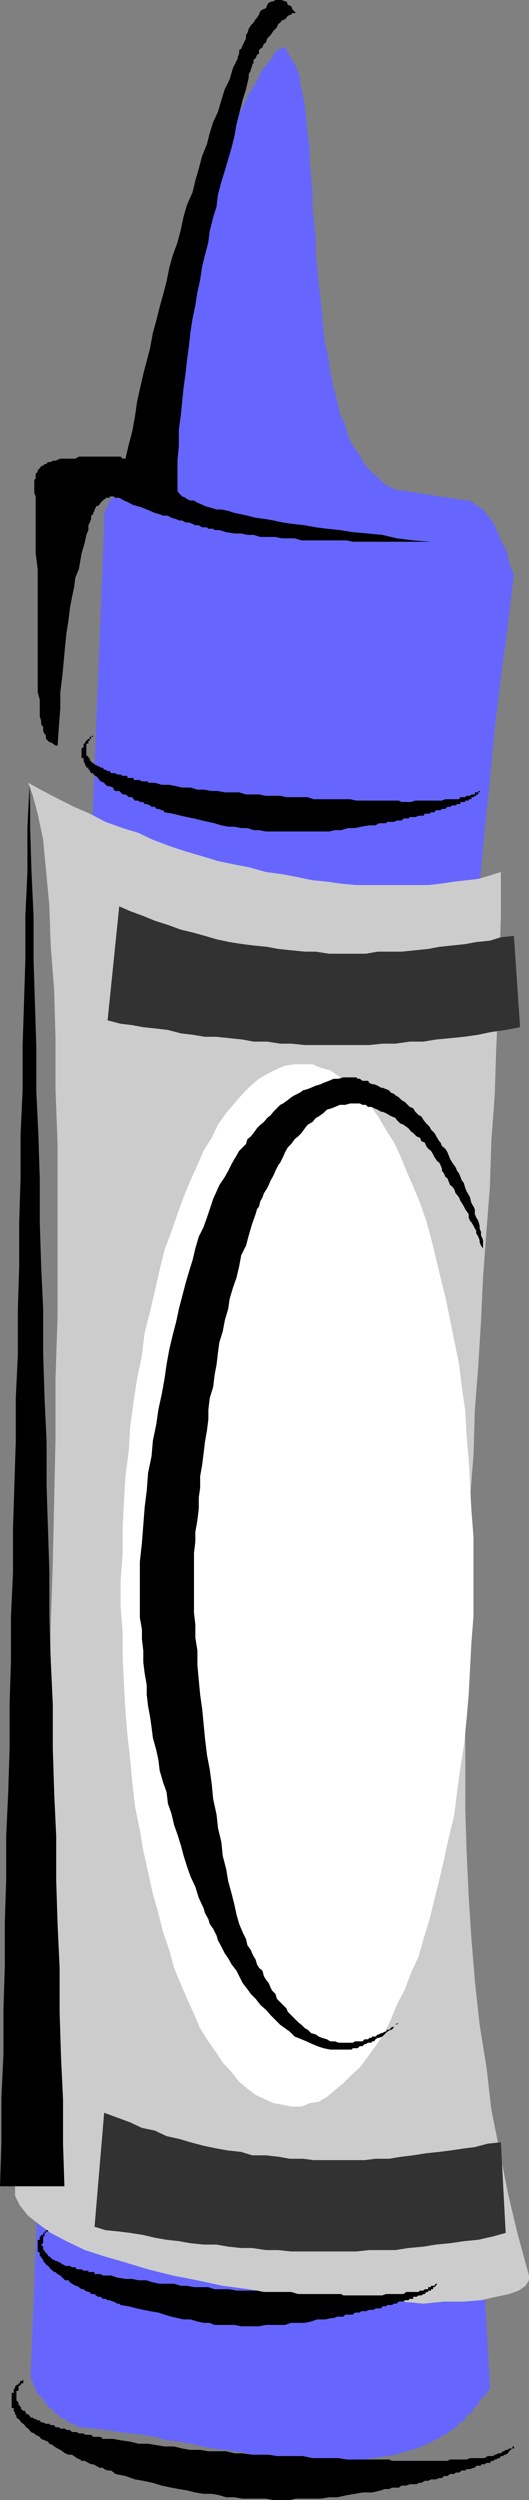 <?xml version="1.0" encoding="UTF-8" standalone="no"?>
<svg
   version="1.0"
   width="32.986mm"
   height="155.668mm"
   id="svg12"
   sodipodi:docname="Crayon 6.wmf"
   xmlns:inkscape="http://www.inkscape.org/namespaces/inkscape"
   xmlns:sodipodi="http://sodipodi.sourceforge.net/DTD/sodipodi-0.dtd"
   xmlns="http://www.w3.org/2000/svg"
   xmlns:svg="http://www.w3.org/2000/svg">
  <rect width="100%" height="100%" fill="#808080" stroke="none"/>
  <sodipodi:namedview
     id="namedview12"
     pagecolor="#ffffff"
     bordercolor="#000000"
     borderopacity="0.25"
     inkscape:showpageshadow="2"
     inkscape:pageopacity="0.0"
     inkscape:pagecheckerboard="0"
     inkscape:deskcolor="#d1d1d1"
     inkscape:document-units="mm" />
  <defs
     id="defs1">
    <pattern
       id="WMFhbasepattern"
       patternUnits="userSpaceOnUse"
       width="6"
       height="6"
       x="0"
       y="0" />
  </defs>
  <path
     style="fill:#6666ff;fill-opacity:1;fill-rule:evenodd;stroke:none"
     d="m 36.498,111.013 0.323,-1.778 0.484,-2.424 v -1.939 l 0.323,-1.939 0.484,-1.778 0.323,-1.939 0.323,-2.424 0.807,-1.778 0.323,-1.939 0.484,-1.939 0.323,-1.939 0.807,-1.939 0.323,-1.939 0.323,-1.778 0.484,-2.101 0.646,-1.939 0.484,-1.778 0.323,-1.939 0.807,-1.939 0.484,-1.939 0.323,-1.939 0.323,-2.262 0.484,-1.778 0.323,-1.939 0.323,-1.939 0.484,-1.939 V 57.85 l 0.323,-1.939 v -1.939 l 0.323,-2.424 v -1.778 -2.262 l 0.807,-2.262 0.807,-2.101 0.646,-1.778 0.807,-2.262 0.807,-1.939 0.323,-1.939 0.807,-1.616 0.807,-1.939 0.807,-1.778 0.807,-1.616 0.646,-1.454 0.807,-1.616 0.807,-1.616 0.646,-1.454 0.807,-1.131 0.807,-1.454 0.807,-1.293 0.323,-1.131 0.807,-1.131 0.807,-0.808 0.323,-0.646 0.807,-0.808 0.323,-0.808 0.484,-0.646 0.646,-0.485 0.484,-0.323 0.323,-0.323 h 0.323 0.484 l 0.323,0.323 v 0.323 l 0.323,0.485 v 0.323 l 0.484,0.323 v 0.485 h 0.323 v 0.323 l 0.323,0.323 v 0.485 l 0.484,0.323 v 0.323 h 0.323 v 0.323 0.485 l 0.484,0.323 v 0.323 0.485 0.323 l 0.484,0.323 v 0.485 0.485 0.323 0.485 l 0.646,2.585 0.484,3.07 0.323,2.747 0.323,3.393 0.484,3.07 v 3.555 l 0.323,3.393 0.323,3.393 v 3.393 l 0.323,3.878 0.484,3.878 v 3.393 l 0.323,3.717 0.323,3.555 0.484,3.878 0.323,3.393 0.323,3.878 0.484,3.393 0.807,3.555 0.323,2.909 0.807,3.555 0.807,3.07 0.646,3.07 1.292,2.747 0.646,2.585 1.13,2.262 1.615,2.262 1.13,2.101 1.615,1.778 1.776,1.616 1.615,1.454 2.261,1.131 16.795,2.585 h 0.807 l 0.807,0.485 0.323,0.485 0.807,0.323 0.323,0.323 0.807,0.485 0.323,0.323 0.484,0.808 0.807,0.808 0.323,0.646 0.484,0.485 0.323,0.646 0.323,0.808 0.484,1.131 0.323,0.808 0.323,0.808 0.484,0.808 0.323,0.646 0.323,0.808 0.484,0.808 v 0.808 l 0.323,0.646 v 0.485 l 0.323,0.646 v 0.808 l 0.484,0.323 v 0.323 0.485 l 0.323,0.323 v 0.323 l -1.453,12.119 -1.615,12.119 -1.453,11.958 -1.13,12.281 -1.292,12.119 -1.13,12.281 -0.807,12.281 -0.646,12.604 -0.807,12.766 -0.807,12.604 -0.323,13.089 -0.807,12.604 -0.323,12.927 -0.323,13.089 v 13.412 12.927 l -0.484,13.574 v 13.412 l 0.484,13.735 v 13.412 l 0.323,13.735 0.323,13.897 0.484,13.735 0.323,14.22 0.323,14.058 0.807,14.382 0.807,14.058 0.323,14.22 0.807,14.382 1.13,14.705 0.807,14.543 0.807,14.543 v 0.323 0.485 0.323 l -0.484,0.323 -0.323,0.485 v 0.323 l -0.484,0.323 -0.323,0.485 -0.484,0.323 -0.323,0.323 -0.323,0.97 -0.484,0.323 -0.323,0.485 -0.323,0.323 -0.484,0.808 -0.323,0.323 -0.807,0.323 -0.323,0.808 -0.323,0.323 -0.807,0.485 -0.323,0.323 -0.807,0.808 -0.323,0.323 -0.484,0.323 -0.807,0.485 -0.323,0.323 -0.484,0.323 h -0.323 l -0.807,0.485 -0.323,0.485 h -0.484 l -2.099,1.131 -2.745,1.131 -2.422,0.646 -2.584,0.808 -2.261,0.323 -2.745,0.485 -2.261,0.323 -2.745,0.323 h -2.261 -2.745 -2.261 -2.584 -2.261 l -2.745,-0.323 -2.745,-0.323 h -2.261 l -2.745,-0.485 -2.584,-0.646 -2.745,-0.485 -2.261,-0.323 -2.745,-0.323 -2.584,-0.485 -2.745,-0.646 -2.745,-0.485 -2.907,-0.323 -2.745,-0.808 -2.745,-0.485 -3.068,-0.323 -2.584,-0.323 -3.23,-0.485 -2.584,-0.323 -3.068,-0.323 h -0.323 -0.323 l -0.484,-0.485 h -0.323 l -0.323,-0.323 h -0.484 l -0.807,-0.323 -0.484,-0.485 -0.323,-0.323 H 15.019 l -0.807,-0.323 -0.323,-0.485 -0.323,-0.323 -0.807,-0.323 -0.323,-0.808 -0.807,-0.323 -0.323,-0.485 -0.484,-0.323 -0.323,-0.97 -0.323,-0.323 -0.807,-0.808 -0.484,-0.323 -0.484,-0.808 v -0.323 L 8.075,561.529 7.752,561.206 V 560.398 l -0.484,-0.646 v -0.485 -0.646 -0.808 L 24.547,123.617 v -0.323 -0.808 -0.323 -0.323 -0.808 -0.323 l 0.323,-0.485 v -0.323 l 0.484,-0.485 v -0.646 l 0.484,-0.485 v -0.485 l 0.323,-0.323 0.484,-0.323 0.161,-0.323 0.323,-0.323 0.484,-0.485 0.484,-0.485 0.323,-0.323 0.484,-0.323 h 0.323 l 0.807,-0.485 0.323,-0.323 0.323,-0.323 0.807,-0.485 0.807,-0.323 0.323,-0.323 h 0.807 l 0.646,-0.485 0.807,-0.323 0.807,-0.323 z"
     id="path1" />
  <path
     style="fill:#cccccc;fill-opacity:1;fill-rule:evenodd;stroke:none"
     d="m 6.621,184.214 3.553,1.939 3.714,1.939 3.553,1.778 3.714,1.616 3.714,1.939 4.037,1.454 3.714,1.131 3.391,1.616 3.876,1.454 3.876,1.293 3.876,1.131 3.714,1.131 3.876,0.808 3.391,0.646 4.037,1.131 3.714,0.485 3.391,0.646 3.876,0.808 3.391,0.323 3.391,0.485 3.553,0.323 h 3.553 3.391 3.391 3.068 3.553 l 2.907,-0.323 3.23,-0.485 2.907,-0.323 2.745,-0.323 2.745,-0.808 2.584,-0.808 v 10.342 l -0.323,10.827 -0.323,10.342 -0.484,10.827 -0.323,10.18 -0.807,10.827 -0.323,10.665 -0.807,10.342 -0.807,10.827 -0.484,10.342 -0.646,10.665 -0.807,10.342 -0.323,10.665 -0.807,10.342 -0.323,10.827 -0.484,10.342 -0.323,10.342 v 10.342 10.342 10.342 10.342 l 0.323,10.342 0.484,10.342 0.646,10.019 0.807,9.857 1.13,10.342 1.615,10.019 1.13,9.857 1.938,9.695 1.938,9.857 2.261,9.534 2.745,10.019 v 1.131 l -0.807,1.293 -1.615,1.131 -2.261,0.808 -3.068,0.646 -3.553,0.808 -4.037,0.323 h -4.683 l -4.845,0.485 -5.168,-0.485 h -5.652 l -5.814,-0.323 -6.137,-0.323 -5.975,-0.808 -6.137,-0.323 -6.298,-1.131 -6.137,-0.808 -5.975,-1.293 -5.814,-1.131 -5.814,-1.454 -5.329,-1.616 -5.006,-1.454 -4.522,-1.454 -4.36,-2.101 -3.714,-1.939 -3.068,-2.262 -2.261,-1.778 -1.938,-2.424 -1.13,-2.262 v -2.585 l 0.807,-2.747 1.453,-2.747 v -1.131 l 0.323,-2.585 0.807,-4.525 0.323,-5.817 0.484,-6.948 0.323,-8.403 0.807,-9.211 0.484,-10.342 0.323,-11.473 0.484,-11.958 0.646,-12.604 0.484,-13.412 0.323,-13.735 0.323,-13.735 0.484,-14.705 0.323,-14.543 0.323,-14.543 v -14.543 l 0.484,-14.22 v -14.22 -13.897 -13.25 l -0.484,-12.604 v -12.281 l -0.323,-11.15 -0.807,-10.342 -0.323,-9.534 -0.807,-8.403 -0.646,-6.948 -1.292,-6.14 -1.13,-4.201 z"
     id="path2" />
  <path
     style="fill:#ffffff;fill-opacity:1;fill-rule:evenodd;stroke:none"
     d="m 71.38,250.466 h 2.261 l 1.938,0.808 2.261,0.646 1.938,1.293 1.938,1.616 1.938,1.454 1.776,1.939 2.099,2.262 1.776,2.585 1.615,2.747 1.938,3.07 1.453,3.07 1.453,3.555 1.615,3.717 1.615,3.878 1.453,4.201 1.13,4.04 1.13,4.686 1.13,4.686 1.13,4.525 1.13,5.494 0.969,4.848 1.13,5.494 0.646,5.333 0.807,5.656 0.323,5.817 0.484,5.656 0.323,5.817 0.323,6.14 0.484,6.14 v 6.14 6.464 6.14 l -0.484,6.14 -0.323,6.14 -0.323,6.14 -0.484,5.656 -0.646,6.302 -0.807,5.171 -0.807,5.817 -0.646,5.332 -1.292,5.333 -1.13,5.171 -1.13,4.848 -1.13,4.525 -1.13,4.686 -1.453,4.686 -1.13,4.04 -1.776,3.878 -1.453,3.878 -1.938,3.717 -1.453,3.555 -1.453,3.07 -2.099,3.07 -1.776,2.424 -1.938,2.585 -1.938,1.778 -1.938,1.939 -1.938,1.616 -1.938,1.616 -1.938,1.131 -2.099,0.323 -1.938,0.808 h -2.422 l -2.261,-0.485 -1.938,-0.323 -1.776,-0.808 -2.422,-1.131 -1.938,-1.454 -1.938,-1.616 -1.776,-2.262 -2.099,-2.262 -1.453,-2.262 -1.938,-2.747 -1.938,-3.07 -1.453,-3.393 -1.615,-3.555 -1.453,-3.393 -1.615,-3.878 -1.13,-4.201 -1.453,-4.201 -1.13,-4.525 -1.292,-4.525 -1.13,-5.171 -1.13,-5.009 -0.807,-4.848 -1.13,-5.494 -0.646,-5.656 -0.484,-5.332 -0.646,-5.817 -0.484,-5.656 -0.323,-6.14 -0.323,-6.14 v -6.14 l -0.484,-6.14 v -6.302 l 0.484,-6.302 v -6.14 l 0.323,-6.302 0.323,-5.656 0.807,-6.14 0.323,-5.656 0.807,-5.817 0.807,-5.333 1.13,-5.332 0.646,-5.494 1.292,-5.009 1.13,-4.848 1.13,-5.009 1.13,-4.525 1.615,-4.363 1.453,-4.201 1.453,-4.04 1.615,-3.878 1.615,-3.555 1.453,-3.393 1.938,-3.07 1.453,-3.07 1.938,-2.747 1.938,-2.262 1.938,-2.262 1.938,-1.939 1.938,-1.616 1.938,-1.131 2.261,-1.131 1.938,-0.808 2.261,-0.323 z"
     id="path3" />
  <path
     style="fill:#000000;fill-opacity:1;fill-rule:evenodd;stroke:none"
     d="m 113.369,185.83 v 0.323 h -0.323 v 0.323 h -0.323 v 0.485 h -0.484 v 0.323 h -0.323 l -0.323,0.323 h -0.484 v 0.485 h -0.323 -0.323 v 0.323 h -0.484 -0.323 v 0.323 h -0.323 -0.484 -0.323 v 0.485 h -0.323 -0.484 l -0.323,0.323 h -0.323 -0.484 l -0.484,0.323 h -0.323 -0.323 l -0.484,0.485 h -0.807 l -0.323,0.323 h -0.807 -0.323 l -0.323,0.485 h -0.807 l -0.323,0.323 h -0.807 -0.323 l -0.323,0.485 h -0.807 -0.323 l -0.807,0.323 h -0.484 -0.807 l -0.323,0.323 h -0.484 -0.646 l -0.484,0.485 H 93.989 93.505 l -0.646,0.323 h -0.484 -0.323 -0.807 l -0.323,0.323 h -0.807 -0.323 -0.484 l -0.807,0.485 h -1.453 l -1.938,0.323 -1.453,0.323 h -1.615 l -1.615,0.485 h -1.453 l -1.453,0.323 H 75.902 74.449 72.995 71.38 69.765 68.312 67.181 65.567 64.113 62.66 l -1.615,-0.323 h -1.292 l -1.453,-0.485 h -1.453 l -1.615,-0.323 h -1.453 l -1.615,-0.323 -1.615,-0.485 -1.453,-0.323 -1.453,-0.323 -1.938,-0.485 -1.615,-0.323 -1.453,-0.323 -1.938,-0.485 -1.938,-0.323 -0.323,-0.485 h -0.323 l -0.807,-0.323 h -0.484 l -0.323,-0.485 h -0.807 l -0.323,-0.323 -0.807,-0.323 h -0.484 l -0.323,-0.485 h -0.807 l -0.323,-0.323 h -0.807 l -0.323,-0.323 -0.323,-0.485 h -0.807 l -0.323,-0.323 -0.484,-0.323 h -0.646 l -0.484,-0.485 -0.323,-0.323 H 27.131 l -0.323,-0.323 -0.161,-0.485 -0.807,-0.323 h -0.484 l -0.484,-0.323 -0.323,-0.485 -0.807,-0.323 -0.323,-0.323 -0.323,-0.485 -0.484,-0.485 h -0.323 v -0.323 h -0.323 v -0.323 h -0.484 l -0.323,-0.485 v -0.323 h -0.323 v -0.485 h -0.484 v -0.323 l -0.323,-0.323 v -0.323 l -0.323,-0.485 v -0.323 -0.485 H 19.218 v -0.323 -0.323 -0.485 -0.323 -0.323 -0.485 l 0.484,-0.323 v -0.323 -0.485 H 20.025 V 174.68 l 0.323,-0.323 0.484,-0.485 h 0.323 v -0.485 h 0.323 l 0.484,-0.323 v 0.323 h -0.484 v 0.485 h -0.323 v 0.485 h -0.323 v 0.323 0.323 h -0.484 v 0.485 0.323 0.323 0.485 0.323 0.323 0.485 l 0.484,0.323 v 0.323 h 0.323 v 0.485 l 0.323,0.323 0.484,0.485 h 0.323 v 0.323 h 0.323 l 0.484,0.323 h 0.323 l 0.323,0.323 h 0.484 l 0.323,0.485 h 0.323 l 0.484,0.323 h 0.484 l 0.323,0.485 h 0.484 0.161 0.323 l 0.484,0.323 h 0.484 0.323 l 0.484,0.323 h 0.323 0.323 0.484 v 0.485 h 0.323 0.323 0.484 0.323 v 0.485 h 0.323 0.484 0.323 0.323 l 0.484,0.323 h 0.323 0.323 0.484 0.323 v 0.323 h 0.484 0.323 0.323 0.484 l 1.615,0.485 h 1.776 l 1.615,0.323 1.453,0.323 h 1.938 l 1.615,0.485 h 1.453 l 1.938,0.323 h 1.453 l 1.615,0.323 h 1.615 1.776 l 1.615,0.485 h 1.453 1.615 l 1.615,0.323 h 1.776 1.615 l 1.453,0.323 h 1.453 2.099 1.453 l 1.453,0.485 h 1.615 1.938 1.453 1.453 2.099 l 1.453,0.323 h 1.453 1.615 1.938 0.323 0.807 0.807 0.323 0.807 0.807 0.323 0.807 l 0.646,0.323 h 0.484 0.646 0.484 0.646 l 0.969,-0.323 h 0.323 0.807 0.323 0.807 0.323 0.807 0.807 0.323 0.646 0.484 0.646 l 0.807,-0.323 h 0.484 0.646 0.484 0.807 0.807 l 0.323,-0.485 h 0.323 0.484 0.323 l 0.323,-0.323 h 0.484 0.323 l 0.323,-0.323 h 0.484 0.323 v -0.485 h 0.323 0.484 v -0.323 h 0.323 0.323 z"
     id="path4" />
  <path
     style="fill:#000000;fill-opacity:1;fill-rule:evenodd;stroke:none"
     d="m 121.12,575.749 v 0.485 h -0.323 l -0.484,0.323 -0.323,0.323 -0.323,0.485 -0.484,0.323 h -0.323 l -0.323,0.323 h -0.484 l -0.323,0.485 h -0.323 l -0.484,0.323 h -0.323 l -0.323,0.323 h -0.484 l -0.323,0.485 h -0.484 -0.323 l -0.484,0.323 h -0.323 -0.484 v 0.323 h -0.323 -0.323 -0.484 l -0.323,0.485 h -0.323 l -0.807,0.323 h -0.807 l -0.323,0.323 h -0.807 l -0.646,0.485 h -0.807 l -0.323,0.323 h -0.969 l -0.646,0.485 h -0.807 l -0.484,0.485 h -0.646 l -0.807,0.323 h -0.646 -0.484 l -0.646,0.323 h -0.807 l -0.807,0.485 h -0.646 l -0.484,0.323 h -0.807 -0.807 l -0.807,0.323 h -0.646 -0.484 l -0.646,0.485 h -0.807 -0.807 l -0.646,0.323 h -0.484 -0.646 l -0.807,0.323 -2.099,0.485 h -2.261 l -1.776,0.323 -1.938,0.323 -2.261,0.485 h -1.938 l -1.938,0.323 h -1.938 -1.776 -2.099 l -1.453,0.323 H 66.374 64.436 l -1.776,-0.323 H 61.045 59.107 57.169 l -1.938,-0.323 h -1.938 l -1.615,-0.485 -1.776,-0.323 h -1.938 l -1.938,-0.323 -1.938,-0.485 -1.938,-0.323 -1.776,-0.323 -2.261,-0.485 -2.099,-0.646 -2.261,-0.485 -1.938,-0.323 -2.261,-0.808 -2.422,-0.485 -0.323,-0.323 -0.646,-0.485 h -0.807 l -0.807,-0.323 -0.323,-0.323 h -0.807 l -0.807,-0.485 -0.646,-0.323 h -0.484 l -0.646,-0.323 -0.807,-0.485 h -0.807 l -0.323,-0.323 -0.807,-0.323 -0.646,-0.485 -0.484,-0.323 h -0.807 l -0.807,-0.323 -0.646,-0.485 -0.484,-0.323 -0.646,-0.323 -0.807,-0.485 -0.323,-0.323 -0.807,-0.323 -0.323,-0.485 -0.807,-0.323 L 9.69,573.972 9.367,573.487 8.398,573.002 8.075,572.679 7.267,572.356 6.944,571.871 6.621,571.548 6.137,571.225 5.814,570.74 5.491,570.417 5.006,570.093 4.683,569.609 4.36,569.286 3.876,568.962 v -0.485 l -0.323,-0.323 v -0.323 l -0.323,-0.485 v -0.323 -0.323 H 2.745 v -0.485 -0.323 -0.485 -0.485 -0.323 -0.323 -0.485 -0.323 -0.323 h 0.484 v -0.485 -0.323 l 0.323,-0.323 v -0.485 h 0.323 v -0.323 h 0.484 v -0.323 H 4.683 V 560.398 H 5.006 l 0.484,-0.323 H 5.814 5.491 v 0.323 0.485 H 5.006 v 0.323 H 4.683 v 0.323 H 4.36 v 0.485 0.323 0.323 H 3.876 v 0.485 0.323 0.323 0.485 0.323 0.323 l 0.484,0.485 v 0.485 l 0.323,0.323 0.323,0.485 v 0.323 l 0.484,0.323 h 0.323 l 0.323,0.485 v 0.323 h 0.484 l 0.323,0.323 0.323,0.485 h 0.484 l 0.323,0.323 h 0.323 l 0.484,0.323 h 0.484 l 0.323,0.485 h 0.484 l 0.646,0.323 h 0.484 0.323 l 0.323,0.323 h 0.484 0.323 l 0.323,0.485 h 0.484 0.323 l 0.323,0.323 h 0.484 0.323 0.323 l 0.323,0.323 h 0.484 0.323 l 0.484,0.485 h 0.484 0.323 0.323 l 0.484,0.323 h 0.323 0.323 0.484 l 0.323,0.323 h 0.323 0.484 0.323 0.323 l 0.484,0.485 h 0.323 0.323 0.484 0.323 0.323 l 0.484,0.485 h 2.422 l 1.776,0.323 2.261,0.323 1.938,0.485 h 2.261 l 1.938,0.323 1.938,0.323 h 2.261 l 1.938,0.485 1.938,0.323 h 2.261 l 1.938,0.323 h 1.938 2.261 l 1.938,0.485 h 1.938 l 2.261,0.323 h 1.938 1.938 l 1.938,0.323 h 2.261 1.938 1.938 l 2.261,0.485 h 1.938 2.261 1.938 l 1.938,0.323 h 2.261 1.938 2.261 1.938 0.807 0.807 l 0.646,0.323 h 0.807 1.13 0.807 0.646 0.807 0.807 0.807 0.807 0.807 0.646 0.807 0.807 0.323 0.646 0.807 0.807 0.807 l 0.646,-0.323 h 0.969 0.646 0.807 0.807 0.646 l 0.807,-0.323 h 0.807 1.13 0.646 0.807 l 0.807,-0.485 h 0.484 0.323 0.484 l 0.323,-0.323 h 0.323 l 0.484,-0.323 h 0.323 0.323 l 0.484,-0.485 h 0.323 l 0.323,-0.323 h 0.484 l 0.323,-0.323 h 0.323 0.484 v -0.485 z"
     id="path5" />
  <path
     style="fill:#000000;fill-opacity:1;fill-rule:evenodd;stroke:none"
     d="m 103.033,537.452 -0.323,0.485 -0.323,0.323 h -0.323 v 0.485 h -0.484 v 0.323 h -0.323 -0.323 v 0.323 h -0.484 l -0.323,0.485 h -0.323 l -0.484,0.323 h -0.323 -0.323 l -0.484,0.323 h -0.323 -0.484 v 0.485 h -0.484 -0.323 l -0.323,0.323 h -0.484 -0.323 l -0.323,0.323 H 94.312 93.989 l -0.484,0.485 h -0.646 l -0.484,0.323 h -0.646 -0.484 l -0.323,0.323 h -0.807 l -0.323,0.485 h -0.807 -0.484 l -0.323,0.323 h -0.646 -0.484 l -0.807,0.323 h -0.323 -0.807 l -0.323,0.323 H 84.3 83.654 l -0.484,0.485 H 82.523 82.039 81.393 l -0.484,0.485 h -0.484 -0.646 -0.323 l -0.807,0.323 h -0.484 l -1.453,0.323 h -1.938 l -1.453,0.485 -1.453,0.323 h -1.615 -1.615 l -1.453,0.485 h -1.615 -1.453 -1.453 l -1.615,0.323 h -1.615 -1.453 -1.13 l -1.615,-0.323 H 53.777 52.163 50.548 l -1.13,-0.485 h -1.453 l -1.453,-0.323 -1.615,-0.485 h -1.615 l -1.453,-0.323 -1.453,-0.323 -1.615,-0.485 -1.453,-0.485 -1.938,-0.323 -1.615,-0.323 -1.453,-0.323 -1.938,-0.485 -1.938,-0.323 -0.323,-0.323 h -0.484 l -0.807,-0.485 h -0.161 l -0.807,-0.323 h -0.484 l -0.484,-0.323 H 24.224 l -0.484,-0.485 h -0.646 l -0.484,-0.323 -0.323,-0.323 h -0.807 l -0.323,-0.485 h -0.323 l -0.807,-0.323 -0.323,-0.323 H 19.218 l -0.646,-0.485 -0.484,-0.323 h -0.323 l -0.807,-0.485 -0.484,-0.323 -0.323,-0.485 h -0.807 l -0.323,-0.323 -0.323,-0.323 -0.484,-0.485 -0.646,-0.323 -0.484,-0.485 h -0.323 l -0.323,-0.323 -0.484,-0.323 -0.323,-0.485 -0.323,-0.323 -0.484,-0.323 -0.323,-0.485 -0.323,-0.323 v -0.323 L 9.69,531.312 v -0.323 H 9.367 v -0.323 -0.485 l -0.484,-0.323 v -0.323 -0.485 -0.323 -0.485 -0.323 -0.485 -0.323 h 0.484 v -0.485 -0.323 h 0.323 v -0.323 h 0.484 v -0.485 h 0.323 v -0.323 h 0.323 v -0.323 h 0.484 0.323 -0.323 v 0.323 h -0.484 v 0.323 h -0.323 v 0.485 0.323 h -0.323 v 0.323 0.485 0.323 0.485 l -0.484,0.323 0.484,0.485 v 0.323 0.485 h 0.323 v 0.323 l 0.323,0.323 0.484,0.485 v 0.323 h 0.323 l 0.323,0.323 0.484,0.485 h 0.323 l 0.323,0.323 h 0.484 l 0.323,0.323 h 0.323 l 0.484,0.485 h 0.323 l 0.323,0.323 h 0.323 0.484 0.323 l 0.484,0.323 h 0.484 0.323 l 0.323,0.485 h 0.484 0.323 0.323 l 0.484,0.323 h 0.323 0.323 0.484 v 0.323 h 0.323 0.323 0.484 0.323 v 0.485 h 0.323 0.484 0.323 0.323 l 0.484,0.323 h 0.323 0.323 0.484 0.484 0.323 l 1.453,0.485 1.938,0.323 h 1.615 l 1.453,0.323 h 1.938 l 1.453,0.485 1.615,0.323 h 1.615 1.776 l 1.615,0.485 h 1.453 l 1.615,0.323 h 1.938 1.453 l 1.453,0.485 h 1.615 1.938 l 1.615,0.323 h 1.453 1.453 1.938 l 1.615,0.323 h 1.615 1.453 1.938 1.453 l 1.615,0.485 h 1.615 1.776 1.453 1.615 1.938 0.323 0.807 0.646 l 0.484,0.323 h 0.807 0.807 0.323 0.807 0.323 0.807 0.646 0.484 0.807 0.323 0.646 0.807 0.484 0.807 0.323 l 0.807,-0.323 h 0.323 0.807 0.807 0.323 0.807 0.323 0.807 l 0.646,-0.485 h 0.484 0.646 0.969 0.323 0.484 l 0.323,-0.323 h 0.323 0.484 l 0.323,-0.323 h 0.323 0.484 v -0.485 h 0.323 0.323 v -0.323 h 0.484 0.323 l 0.323,-0.485 z"
     id="path6" />
  <path
     style="fill:#000000;fill-opacity:1;fill-rule:evenodd;stroke:none"
     d="m 94.312,475.886 -0.323,0.323 H 93.505 l -0.323,0.323 -0.323,0.485 h -0.484 l -0.323,0.323 -0.323,0.323 h -0.484 l -0.323,0.485 h -0.323 l -0.484,0.323 h -0.323 l -0.484,0.323 h -0.323 l -0.484,0.485 h -0.807 l -0.161,0.323 h -0.484 l -0.323,0.323 h -0.484 -0.323 l -0.484,0.485 H 85.107 84.3 83.977 83.654 l -0.484,0.323 H 82.846 82.523 81.716 81.393 80.908 79.778 l -0.807,-0.323 h -1.13 l -0.807,-0.485 -1.13,-0.323 -0.807,-0.323 -0.646,-0.485 -1.13,-0.323 -0.807,-0.808 -0.646,-0.323 -0.807,-0.808 -0.807,-0.646 -0.807,-0.808 -0.807,-0.808 -0.807,-0.808 -0.323,-0.808 -0.807,-0.808 -0.646,-0.646 -0.807,-0.808 -0.323,-1.131 -0.807,-0.808 -0.323,-0.646 -0.484,-1.131 -0.646,-0.808 -0.484,-0.808 -0.323,-1.293 -0.807,-0.646 -0.484,-0.808 -0.323,-1.131 -0.484,-0.808 -0.323,-0.646 -0.323,-0.808 -0.807,-1.131 -0.323,-1.454 -0.807,-1.616 -0.807,-1.939 -0.646,-2.262 -0.484,-2.262 -0.646,-2.585 -0.807,-2.909 -0.484,-2.909 -0.807,-3.07 -0.323,-3.232 -0.807,-3.393 -0.323,-3.07 -0.807,-3.717 -0.323,-3.393 -0.484,-3.555 -0.646,-3.393 -0.484,-4.04 -0.323,-3.393 -0.323,-3.393 -0.484,-3.393 -0.323,-3.393 -0.323,-3.555 v -3.393 l -0.484,-3.07 v -3.07 l -0.323,-2.747 v -2.585 -2.747 -2.424 -1.778 -1.939 -2.585 l 0.323,-2.747 v -2.262 l 0.484,-2.747 0.323,-2.747 v -2.585 l 0.323,-2.262 v -2.747 l 0.484,-2.747 0.323,-2.585 0.323,-2.747 0.484,-2.747 0.323,-2.585 v -2.262 l 0.323,-2.747 0.807,-2.585 0.323,-2.747 0.484,-2.585 0.323,-2.747 0.323,-2.424 0.807,-2.585 0.484,-2.585 0.807,-2.747 0.323,-2.262 0.807,-2.747 0.807,-2.262 0.646,-2.747 0.484,-2.585 1.13,-2.262 0.646,-2.424 0.807,-2.747 0.807,-2.262 0.323,-1.131 0.484,-0.646 0.323,-1.293 0.484,-0.808 0.323,-0.97 0.807,-1.293 0.323,-0.646 0.484,-1.131 0.646,-1.131 0.484,-1.131 0.646,-1.293 0.484,-0.646 0.646,-1.293 0.484,-1.131 0.646,-1.131 0.807,-0.808 0.807,-1.131 0.807,-0.646 0.807,-0.808 0.807,-1.131 0.646,-0.808 1.13,-0.646 0.807,-0.97 0.646,-0.323 1.13,-0.808 0.807,-0.808 1.13,-0.323 0.807,-0.323 1.13,-0.485 h 1.292 l 1.13,-0.323 h 1.13 0.323 0.807 l 0.646,0.323 h 0.807 l 0.484,0.485 h 0.807 l 0.646,0.323 0.807,0.323 0.807,0.485 h 0.323 l 0.807,0.323 0.807,0.485 0.646,0.323 0.807,0.323 0.323,0.485 0.807,0.808 0.807,0.323 0.646,0.485 0.484,0.323 0.646,0.808 0.484,0.323 0.807,0.808 0.807,0.323 0.323,0.808 0.807,0.323 0.323,0.808 0.484,0.646 0.646,0.485 0.484,0.808 0.323,0.646 0.646,0.97 0.484,0.323 0.323,0.646 0.323,0.808 v 0.485 l 0.484,0.646 0.323,0.808 0.484,0.323 0.323,0.808 0.323,0.808 0.484,0.323 0.484,0.646 0.323,0.97 0.323,0.323 0.484,0.646 0.323,0.808 0.323,0.485 0.484,0.808 0.323,0.646 0.323,0.485 0.484,0.646 v 0.808 l 0.323,0.808 0.323,0.323 0.484,0.808 0.323,0.646 0.323,0.485 v 0.646 l 0.484,0.808 0.323,0.808 v 0.485 l 0.323,0.808 0.484,0.646 v 0.485 -0.808 -0.808 -0.808 l -0.484,-1.131 v -0.808 l -0.323,-0.808 v -0.646 l -0.323,-1.131 -0.484,-0.808 -0.323,-0.808 v -1.131 l -0.323,-0.646 -0.484,-0.808 -0.323,-1.293 -0.323,-0.646 -0.484,-0.808 -0.323,-0.808 -0.323,-1.131 -0.484,-0.646 -0.323,-0.808 -0.323,-0.808 -0.484,-0.646 -0.323,-0.808 -0.807,-1.131 -0.484,-0.808 -0.323,-0.808 -0.323,-0.808 -0.484,-0.808 -0.807,-0.646 -0.323,-0.808 -0.323,-0.323 -0.484,-0.808 -0.646,-1.131 -0.807,-0.808 -0.323,-0.646 -0.807,-0.808 -0.646,-0.808 -0.484,-0.808 -0.646,-0.323 -0.807,-0.808 -0.484,-0.808 -0.807,-0.323 -0.807,-0.808 -0.323,-0.323 -0.807,-0.485 -0.646,-0.646 -0.807,-0.485 -0.323,-0.323 -0.807,-0.323 -0.323,-0.485 -0.807,-0.323 -0.807,-0.323 h -0.323 l -0.807,-0.485 -0.807,-0.323 h -0.484 l -0.646,-0.323 -0.323,-0.485 h -0.807 -0.484 l -0.646,-0.485 H 84.3 l -0.323,-0.323 h -0.807 -1.13 -1.13 l -1.13,0.323 h -1.13 l -1.13,0.485 -1.292,0.485 -0.646,0.323 -1.13,0.323 -1.13,0.485 -0.807,0.323 -1.13,0.323 -0.646,0.485 -1.292,0.646 -0.807,0.485 -0.807,0.646 -1.13,0.808 -0.646,0.323 -0.807,0.808 -0.807,0.808 -0.646,0.808 -0.807,0.646 -0.807,0.97 -0.807,0.646 -0.807,0.808 -0.807,1.131 -0.646,0.808 -0.807,0.646 -0.323,1.131 -0.807,0.808 -0.807,0.808 -0.646,1.131 -0.484,0.808 -0.646,1.131 -0.807,1.616 -0.807,1.454 -1.292,1.939 -0.646,1.454 -0.807,1.778 -0.807,2.424 -0.646,1.939 -0.807,2.262 -1.13,2.262 -0.807,2.747 -0.646,2.747 -0.807,2.585 -0.807,2.747 -0.807,3.07 -0.807,3.07 -0.646,3.07 -0.807,3.07 -0.807,3.393 -0.646,3.555 -0.484,3.393 -0.646,3.555 -0.807,3.717 -0.484,3.393 -0.807,3.878 -0.323,3.717 -0.807,3.878 -0.323,4.201 -0.484,3.878 -0.323,4.201 -0.323,4.201 -0.484,4.363 v 2.585 2.747 2.585 2.747 2.585 l 0.484,2.747 v 2.262 l 0.323,2.747 v 2.747 l 0.323,2.585 0.484,2.747 v 2.262 l 0.323,2.747 0.484,2.585 0.323,2.262 0.323,2.585 0.807,2.909 0.484,2.262 0.323,2.585 0.807,2.747 0.807,2.262 0.323,2.747 0.807,2.262 0.646,2.747 0.807,2.262 0.807,2.585 0.646,2.424 0.807,2.585 0.807,2.262 1.13,2.424 0.807,2.585 1.13,2.424 0.323,1.131 0.807,1.454 0.323,1.131 0.807,1.131 0.807,1.616 0.323,1.131 0.807,1.454 0.807,1.616 0.807,1.131 0.807,1.454 1.13,1.454 0.646,1.293 0.807,1.616 1.13,1.454 0.807,1.131 1.13,1.131 1.13,1.454 1.292,1.131 1.13,1.293 1.13,1.131 1.13,1.131 1.13,0.808 1.13,0.808 1.13,1.131 1.615,0.646 1.13,0.485 1.453,0.646 1.13,0.485 1.453,0.485 1.615,0.323 h 1.615 1.453 0.484 0.323 0.323 0.484 0.323 l 0.323,-0.323 h 0.484 0.323 0.323 l 0.484,-0.485 h 0.323 0.323 l 0.484,-0.485 h 0.323 l 0.484,-0.323 h 0.807 l 0.161,-0.323 h 0.484 l 0.323,-0.485 0.484,-0.323 h 0.323 l 0.807,-0.323 0.484,-0.485 0.323,-0.323 0.323,-0.323 0.807,-0.485 h 0.323 l 0.484,-0.646 0.323,-0.485 0.807,-0.323 z"
     id="path7" />
  <path
     style="fill:#000000;fill-opacity:1;fill-rule:evenodd;stroke:none"
     d="m 41.827,115.538 v -3.393 -3.717 l 0.323,-3.555 v -3.717 l 0.484,-3.555 0.323,-3.393 0.323,-3.07 0.484,-3.555 0.323,-2.909 0.484,-3.555 0.323,-3.07 0.484,-3.07 0.646,-3.07 0.484,-3.07 0.646,-2.909 0.484,-3.232 0.646,-2.585 0.807,-3.07 0.323,-2.585 0.807,-3.232 0.807,-2.585 0.323,-2.747 0.807,-3.07 0.807,-2.585 0.807,-2.747 0.807,-2.747 0.646,-2.585 0.484,-2.747 0.646,-2.585 0.807,-3.232 0.807,-2.585 0.646,-2.747 v -0.485 -0.323 l 0.484,-0.808 v -0.323 l 0.323,-0.808 v -0.323 l 0.323,-0.323 v -0.808 l 0.484,-0.323 0.323,-0.808 0.484,-0.323 v -0.808 l 0.323,-0.323 0.484,-0.323 0.323,-0.808 0.484,-0.323 0.323,-0.97 0.323,-0.323 0.484,-0.485 0.323,-0.485 0.323,-0.485 0.484,-0.485 0.323,-0.323 0.323,-0.808 0.484,-0.323 0.323,-0.485 0.807,-0.323 0.323,-0.323 0.323,-0.485 0.807,-0.323 0.323,-0.323 h 0.807 L 68.958,2.262 68.635,1.454 67.827,1.131 67.504,0.323 H 67.181 L 66.374,0 H 66.051 65.567 64.921 L 64.436,0.323 H 64.113 L 63.306,0.646 62.983,1.131 62.66,1.939 61.852,2.262 61.368,2.585 61.045,3.393 60.56,4.201 60.237,4.525 59.753,5.333 59.107,5.979 58.622,6.787 58.299,7.756 57.976,8.241 v 0.808 l -0.484,0.97 -0.323,0.646 -0.323,0.808 -0.484,0.323 v 0.808 l -0.323,0.808 v 0.323 l -1.13,2.262 -0.807,2.747 -1.13,2.262 -0.807,2.585 -0.807,2.747 -1.13,2.424 -0.807,2.585 -0.646,2.585 -1.13,2.747 -0.807,3.07 -0.807,2.747 -0.646,2.747 -1.292,2.909 -0.807,2.747 -0.646,3.07 -0.807,3.07 -1.13,3.07 -0.807,2.909 -0.646,3.232 -0.807,3.07 -0.807,2.909 -0.807,3.232 -0.807,2.909 -0.646,3.555 -0.807,3.07 -0.807,3.07 -0.807,3.555 -0.646,2.909 -0.484,3.393 -0.646,3.555 -0.807,3.07 -0.807,3.393 H 29.23 28.907 l -0.484,-0.485 H 28.1 27.615 27.131 26.808 26.646 26.162 25.839 25.355 24.87 24.547 24.224 23.74 23.417 22.609 22.286 21.479 21.156 20.348 20.025 19.218 18.572 l -0.807,0.485 h -0.807 -0.807 -1.13 -0.807 l -1.13,0.485 h -0.323 -0.323 l -0.484,0.323 h -0.323 -0.323 l -0.484,0.485 h -0.323 l -0.323,0.323 -0.484,0.162 -0.323,0.485 -0.484,0.485 v 0.323 l -0.484,0.485 v 0.323 0.323 0.485 l -0.323,0.323 v 0.323 0.485 0.323 0.323 0.485 0.323 0.323 0.485 l 0.323,0.808 v 0.323 4.686 4.04 4.363 l 0.484,3.717 v 3.555 3.393 3.555 2.585 3.07 2.585 2.424 2.262 1.939 1.939 1.616 l 0.484,1.778 v 1.131 1.616 1.131 l 0.323,1.131 v 0.808 l 0.484,0.646 v 0.97 l 0.323,0.646 0.323,0.323 v 0.808 l 0.484,0.485 0.323,0.323 h 0.323 l 0.484,0.323 0.646,0.485 h 0.484 l 0.323,-4.686 0.323,-4.201 v -3.717 l 0.484,-3.878 0.323,-3.393 0.323,-3.555 0.323,-3.07 0.484,-3.07 0.323,-2.747 0.484,-2.585 0.484,-2.262 0.323,-2.424 0.807,-1.939 0.323,-1.778 0.323,-1.939 0.484,-1.616 0.323,-1.131 0.323,-1.616 0.484,-1.131 v -1.131 l 0.323,-0.646 0.323,-0.808 v -0.808 l 0.484,-0.323 v -0.323 l 0.323,-0.485 v -0.323 h -0.323 v 0.323 -0.323 h 0.323 l 0.323,-0.485 v -0.323 h 0.484 l 0.323,-0.323 0.323,-0.485 0.484,-0.485 0.323,-0.323 h 0.323 v -0.323 h 0.484 0.484 v -0.323 h 0.323 0.484 0.161 l 0.323,0.323 h 0.484 0.484 l 1.13,0.646 1.13,0.485 0.807,0.485 1.13,0.323 1.13,0.323 1.13,0.485 0.807,0.323 1.13,0.485 1.13,0.323 0.807,0.323 h 1.13 l 0.807,0.485 1.13,0.323 0.646,0.323 h 0.807 l 0.807,0.485 h 0.807 l 0.807,0.323 0.646,0.323 h 0.807 l 0.807,0.485 h 0.646 0.484 l 0.323,0.323 h 0.807 0.323 l 0.323,0.323 h 0.484 0.323 0.323 l 1.615,0.485 1.938,0.323 h 1.615 l 1.453,0.323 h 1.453 l 1.615,0.485 h 1.615 1.938 l 1.453,0.323 h 1.453 1.615 l 1.615,0.485 h 1.453 1.453 1.615 1.453 1.615 1.453 1.615 l 1.453,0.323 h 1.615 1.453 1.453 1.615 1.615 1.453 1.615 1.453 1.453 1.776 1.453 1.453 l -4.199,-0.323 -3.876,-0.485 -3.391,-0.808 -3.391,-0.323 -3.553,-0.323 -3.068,-0.485 -3.068,-0.323 -2.584,-0.323 -2.584,-0.485 -2.907,-0.323 -2.261,-0.323 -2.261,-0.485 -1.776,-0.323 -2.422,-0.323 -1.938,-0.485 -1.453,-0.323 -1.615,-0.323 -1.453,-0.485 -1.615,-0.323 h -1.13 l -1.615,-0.485 -1.13,-0.323 -0.646,-0.323 -1.13,-0.485 -0.807,-0.485 h -0.807 l -0.807,-0.323 -0.323,-0.323 -0.807,-0.323 -0.323,-0.323 -0.484,-0.485 z"
     id="path8" />
  <path
     style="fill:#000000;fill-opacity:1;fill-rule:evenodd;stroke:none"
     d="m 6.944,184.699 v 10.18 l 0.323,10.342 0.484,10.342 v 10.342 l 0.323,10.503 0.323,9.857 v 10.342 l 0.484,10.342 0.484,10.342 v 10.342 l 0.323,10.342 0.484,10.342 v 10.503 l 0.323,10.18 0.323,10.342 v 10.342 l 0.484,10.342 0.323,10.019 v 10.342 l 0.323,10.342 0.484,10.342 v 10.342 l 0.323,10.342 0.323,10.342 v 10.342 l 0.484,10.342 0.323,10.342 v 10.342 l 0.323,10.503 0.484,10.18 v 10.342 l 0.323,10.019 H 7.267 0.161 L 0.484,504.164 V 493.822 L 0.969,483.481 V 472.977 L 1.292,462.635 V 452.455 L 1.615,442.436 V 432.095 L 2.099,421.753 2.422,411.411 V 401.069 L 2.745,390.727 V 380.385 L 3.23,370.044 V 359.702 L 3.553,349.36 3.876,339.341 V 329 L 4.36,318.819 V 308.316 L 4.683,297.974 V 287.632 L 5.006,277.29 V 266.949 L 5.491,256.607 v -10.342 l 0.323,-9.857 0.323,-10.503 v -10.342 l 0.484,-10.342 v -10.342 z"
     id="path9" />
  <path
     style="fill:#000000;fill-opacity:1;fill-rule:evenodd;stroke:none"
     d="m 6.944,184.699 v 10.18 l 0.323,10.342 0.484,10.342 v 10.342 l 0.646,20.36 v 10.342 l 0.484,10.342 0.323,10.342 v 10.342 l 0.323,10.342 0.484,10.342 v 10.503 l 0.323,10.18 0.323,10.342 v 10.342 l 0.484,10.342 0.323,10.019 v 10.342 l 0.323,10.342 0.484,10.342 v 10.342 l 0.323,10.342 0.323,10.342 v 10.342 l 0.484,10.342 0.323,10.342 v 10.342 l 0.323,10.503 0.484,10.18 v 10.342 l 0.484,10.019 v -0.162 H 0.161 v 0.162 L 0.484,504.164 V 493.822 L 0.969,483.481 V 472.977 L 1.292,462.635 V 452.455 L 1.615,442.436 V 432.095 L 2.099,421.753 2.584,411.411 V 401.069 L 2.907,390.727 V 380.385 L 3.391,370.044 V 359.702 L 3.876,339.341 V 329 L 4.36,318.819 V 308.316 L 4.845,297.974 V 287.632 L 5.168,277.29 V 266.949 L 5.652,256.607 V 246.265 L 6.298,225.904 V 215.563 L 6.783,205.221 V 194.879 L 7.106,184.699 H 6.944 l -0.484,10.18 v 10.342 l -0.484,10.342 v 10.342 l -0.646,20.36 v 10.342 l -0.484,10.342 v 10.342 l -0.323,10.342 v 10.342 l -0.323,10.342 v 10.503 L 3.714,329 v 10.342 l -0.646,20.36 v 10.342 l -0.484,10.342 v 10.342 l -0.323,10.342 v 10.342 l -0.323,10.342 -0.484,10.342 v 10.342 l -0.323,10.019 v 10.18 L 0.807,472.977 v 10.503 l -0.484,10.342 v 10.342 L 0,514.506 H 15.18 L 14.857,504.487 V 494.146 L 14.373,483.965 14.05,473.462 V 463.12 L 13.565,452.778 13.242,442.436 V 432.095 L 12.758,421.753 12.435,411.411 V 401.069 L 11.951,390.727 11.628,380.385 V 370.044 L 11.305,360.025 10.982,349.683 V 339.341 L 10.497,329 10.174,318.819 V 308.316 L 9.69,297.974 9.367,287.632 V 277.29 L 9.044,266.949 8.559,256.607 V 246.265 L 7.913,225.904 V 215.563 L 7.429,205.221 7.106,194.879 v -10.18 z"
     id="path10" />
  <path
     style="fill:#323232;fill-opacity:1;fill-rule:evenodd;stroke:none"
     d="m 28.1,213.3 2.584,1.131 3.068,1.131 2.745,1.131 3.068,0.97 3.068,1.131 2.745,0.646 2.907,0.808 2.745,0.808 3.068,0.646 3.068,0.485 2.584,0.323 3.23,0.323 2.584,0.485 3.068,0.323 3.23,0.323 h 2.584 l 3.068,0.485 h 2.584 3.068 3.068 l 2.745,-0.485 h 3.068 2.584 l 3.23,-0.323 3.068,-0.323 2.584,-0.485 3.068,-0.323 3.068,-0.323 2.584,-0.485 3.23,-0.323 2.584,-0.808 3.068,-0.323 1.453,21.492 -3.391,0.646 -3.391,0.485 -3.068,0.646 -3.391,0.485 -3.23,0.323 -3.391,0.323 -2.907,0.485 h -3.23 l -3.391,0.485 h -3.068 l -3.068,0.323 h -3.068 -3.068 -3.068 -3.068 -2.907 l -3.23,-0.323 h -2.584 l -3.068,-0.485 h -3.23 l -2.584,-0.485 -3.068,-0.323 -3.068,-0.323 h -2.745 l -2.907,-0.485 -2.745,-0.323 -3.068,-0.808 -2.745,-0.323 -3.068,-0.323 -2.584,-0.485 -2.745,-0.323 -3.068,-0.808 z"
     id="path11" />
  <path
     style="fill:#323232;fill-opacity:1;fill-rule:evenodd;stroke:none"
     d="m 24.547,497.216 3.068,1.131 3.068,1.131 2.745,1.293 3.068,0.646 2.745,1.293 2.907,0.646 2.745,0.808 3.068,0.808 3.068,0.646 2.745,0.485 3.068,0.323 2.584,0.808 h 3.23 l 2.907,0.323 2.745,0.485 h 3.068 l 2.584,0.323 h 3.068 3.068 2.745 3.068 l 2.584,-0.323 h 3.23 l 2.907,-0.485 2.745,-0.323 3.068,-0.485 3.068,-0.323 2.584,-0.323 3.23,-0.485 2.584,-0.323 3.068,-0.808 3.068,-0.323 1.13,21.33 -2.907,0.808 -3.553,0.808 -3.391,0.323 -3.23,0.485 -3.391,0.323 -2.907,0.485 -3.553,0.323 -3.068,0.485 h -3.068 -3.068 l -3.068,0.323 h -3.068 -3.068 -3.068 -2.907 -3.23 l -3.068,-0.323 h -2.907 l -3.23,-0.485 h -2.584 l -3.068,-0.323 -2.745,-0.485 h -3.068 l -3.068,-0.323 -2.745,-0.485 -2.907,-0.323 -2.745,-0.485 -2.745,-0.646 -3.068,-0.485 -2.584,-0.323 -3.23,-0.323 -2.584,-0.808 z"
     id="path12" />
</svg>
